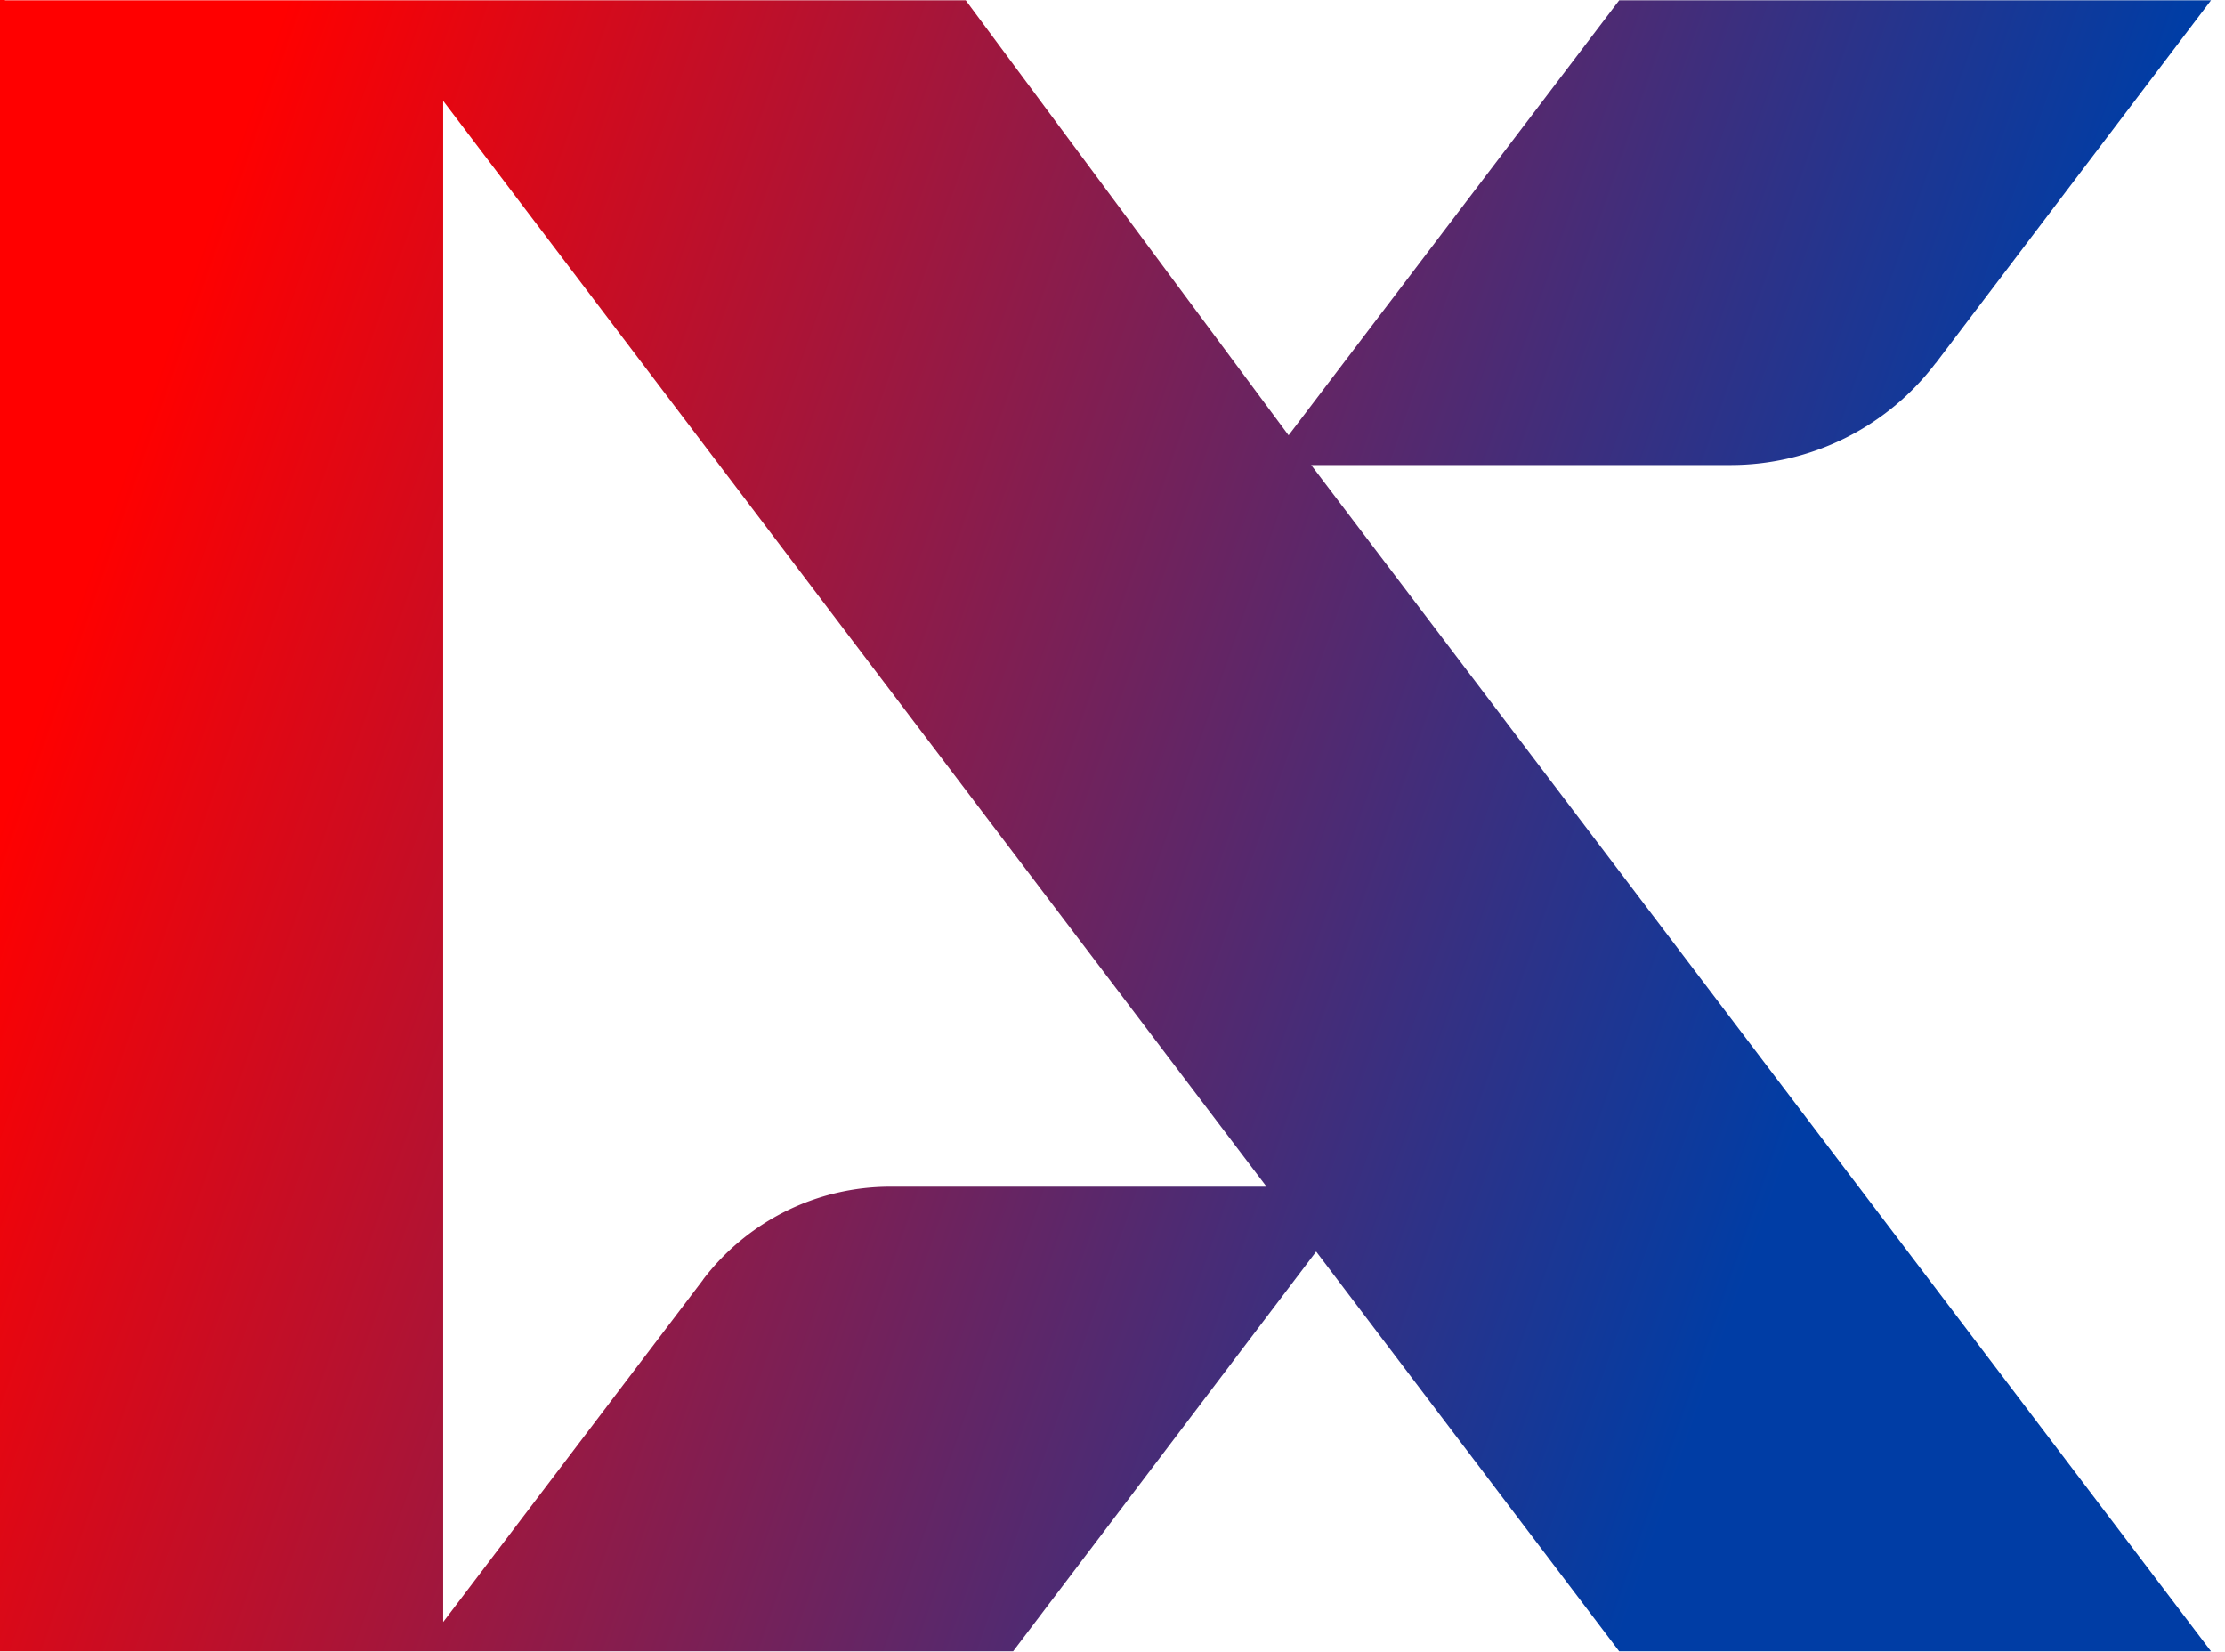 <svg xmlns="http://www.w3.org/2000/svg" width="132" height="98" viewBox="0 0 132 98" fill="none">
  <path d="M102.671 27.585a15.27 15.27 0 0012.156-6.036h.009L131.17.017H96.061L76.447 25.822 57.293.017H.294V0H0v97.956h60.104l17.979-23.712L96.06 97.956h35.109l-53.381-70.37H102.67zM52.819 70.396c-4.36 0-8.461 2.033-11.108 5.507h.008L26.293 96.219V5.984L75.14 70.396H52.82z" fill="url(#a)"/>
  <defs>
    <linearGradient id="a" x1="0" y1="48.993" x2="131.17" y2="94.578" gradientUnits="userSpaceOnUse">
      <stop stop-color="red"/>
      <stop offset=".768" stop-color="#003DA5"/>
    </linearGradient>
  </defs>
</svg>
